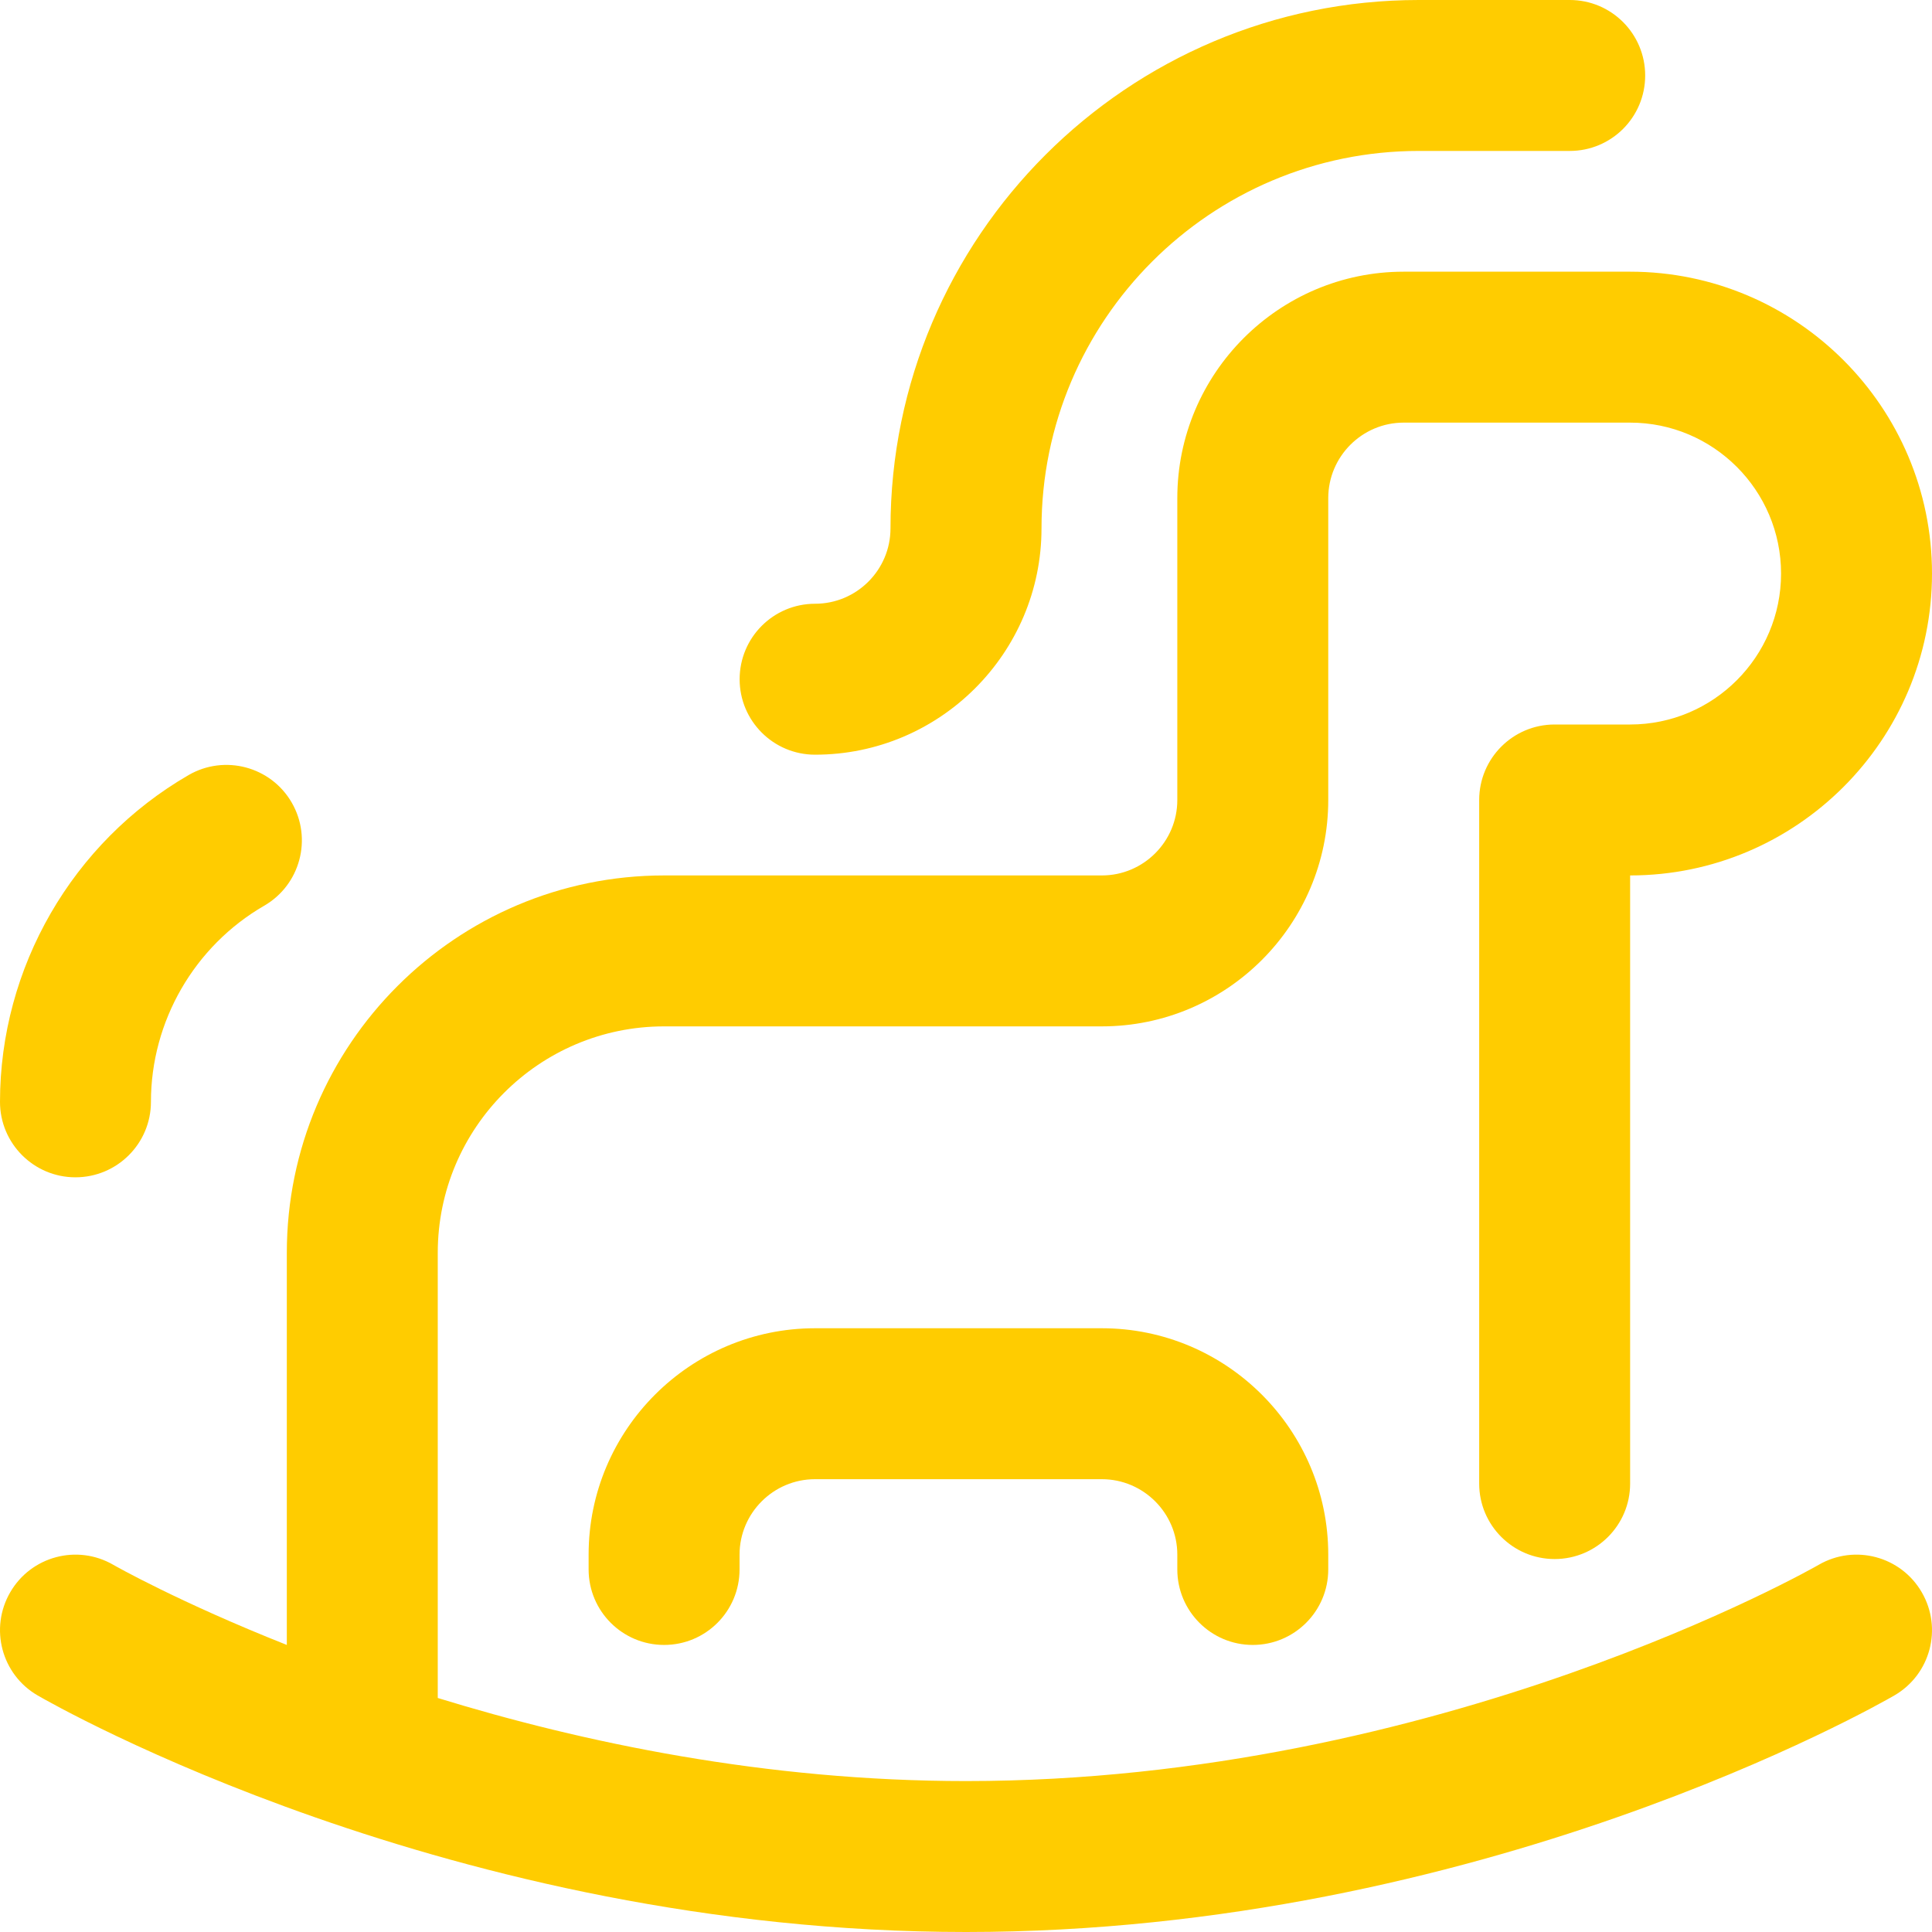 <svg width="24" height="24" viewBox="0 0 24 24" fill="none" xmlns="http://www.w3.org/2000/svg">
<g clip-path="url(#clip0_759_50850)">
<path d="M19.5 0H17.625C14.006 0 11.062 2.944 11.062 6.563C11.062 7.08 10.642 7.5 10.125 7.5C9.607 7.5 9.188 7.92 9.188 8.438C9.188 8.955 9.607 9.375 10.125 9.375C11.676 9.375 12.938 8.113 12.938 6.563C12.938 3.978 15.04 1.875 17.625 1.875H19.5C20.018 1.875 20.437 1.456 20.437 0.938C20.437 0.42 20.018 0 19.5 0Z" fill="#FFCC00"/>
<path d="M22.592 19.439C22.546 19.466 17.893 22.125 12 22.125C9.51 22.125 7.236 21.646 5.438 21.093V15.563C5.438 14.012 6.699 12.75 8.25 12.75H13.688C15.238 12.75 16.5 11.488 16.5 9.938V6.188C16.5 5.671 16.921 5.25 17.437 5.25H20.25C21.284 5.25 22.125 6.091 22.125 7.125C22.125 8.159 21.284 9 20.25 9H19.312C18.795 9 18.375 9.42 18.375 9.938V18.43C18.375 18.947 18.795 19.367 19.312 19.367C19.83 19.367 20.25 18.947 20.25 18.43V10.875C22.318 10.875 24 9.193 24 7.125C24 5.057 22.318 3.375 20.25 3.375H17.437C15.887 3.375 14.625 4.637 14.625 6.188V9.938C14.625 10.455 14.204 10.875 13.688 10.875H8.25C5.665 10.875 3.563 12.978 3.563 15.563V20.434C2.224 19.903 1.427 19.45 1.408 19.439C0.96 19.179 0.386 19.332 0.127 19.78C-0.133 20.228 0.019 20.801 0.467 21.061C0.674 21.181 5.608 24 12 24C18.392 24 23.326 21.181 23.533 21.061C23.981 20.801 24.133 20.228 23.873 19.78C23.614 19.332 23.04 19.179 22.592 19.439Z" fill="#FFCC00"/>
<path d="M15.562 20.434C16.08 20.434 16.5 20.014 16.5 19.496V19.312C16.5 17.762 15.238 16.5 13.687 16.5H10.125C8.574 16.5 7.312 17.762 7.312 19.312V19.496C7.312 20.014 7.732 20.434 8.25 20.434C8.768 20.434 9.187 20.014 9.187 19.496V19.312C9.187 18.796 9.608 18.375 10.125 18.375H13.687C14.204 18.375 14.625 18.796 14.625 19.312V19.496C14.625 20.014 15.045 20.434 15.562 20.434Z" fill="#FFCC00"/>
<path d="M0.937 14.625C1.455 14.625 1.875 14.205 1.875 13.688C1.875 12.687 2.414 11.753 3.282 11.251C3.73 10.992 3.883 10.418 3.624 9.97C3.365 9.522 2.791 9.369 2.343 9.628C0.898 10.464 3.92544e-09 12.02 3.92544e-09 13.688C-4.68704e-05 14.205 0.42 14.625 0.937 14.625Z" fill="#FFCC00"/>
</g>
<defs>
<clipPath id="clip0_759_50850">
<rect width="24" height="24" fill="white"/>
</clipPath>
</defs>
</svg>
